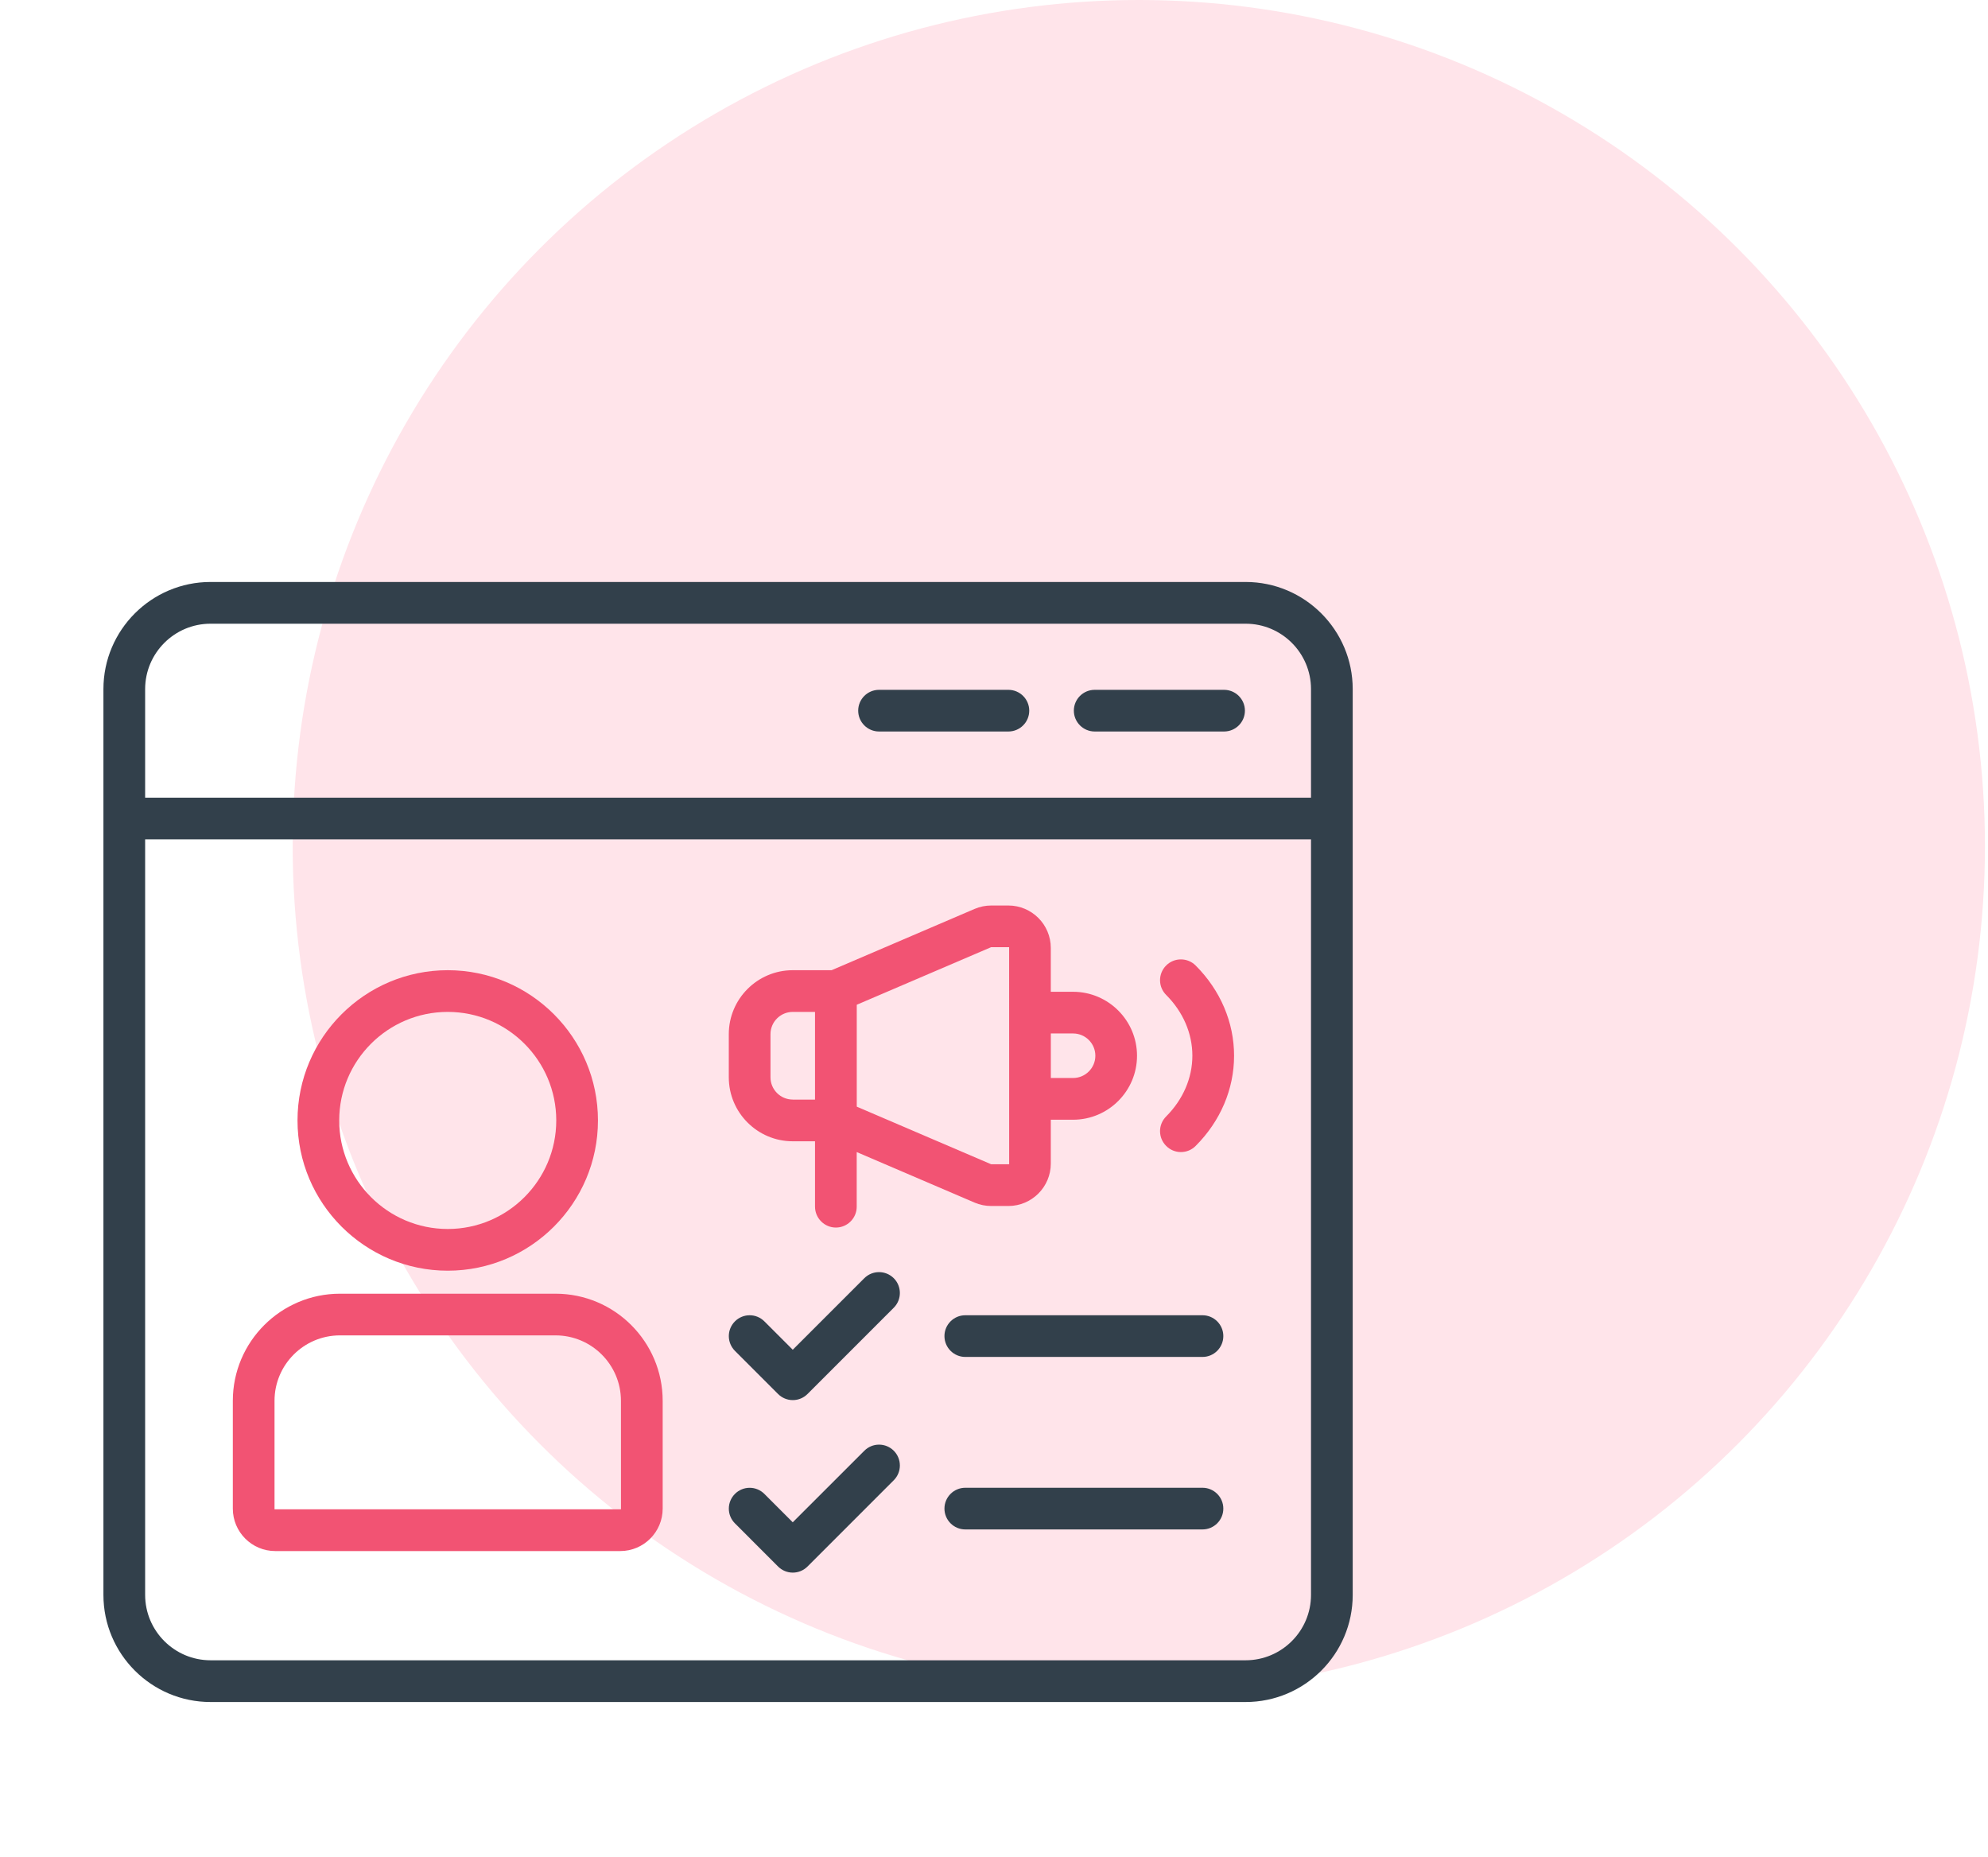 <?xml version="1.0" encoding="UTF-8"?>
<svg xmlns="http://www.w3.org/2000/svg" width="121" height="113" viewBox="0 0 121 113" fill="none">
  <circle cx="69.314" cy="51.5" r="51.5" fill="#FFE4EA"></circle>
  <path d="M52.605 77.791L48.251 82.143L46.524 80.416C46.285 80.177 45.965 80.044 45.628 80.044C45.291 80.044 44.971 80.177 44.732 80.416C44.493 80.656 44.36 80.975 44.36 81.312C44.36 81.65 44.493 81.969 44.732 82.211L47.357 84.836C47.596 85.075 47.916 85.208 48.253 85.208C48.593 85.208 48.91 85.075 49.15 84.836L54.4 79.585C54.894 79.092 54.894 78.285 54.4 77.791C53.904 77.295 53.099 77.295 52.605 77.791Z" fill="#32404B"></path>
  <path d="M14.171 91.813C14.171 93.236 15.328 94.395 16.753 94.395H37.752C39.175 94.395 40.334 93.238 40.334 91.813V85.251C40.334 81.656 37.409 78.733 33.816 78.733H20.69C17.094 78.733 14.171 81.658 14.171 85.251V91.813ZM16.709 85.249C16.709 83.055 18.495 81.269 20.69 81.269H33.814C36.008 81.269 37.794 83.055 37.794 85.249L37.796 91.855H16.709V85.249Z" fill="#F25373"></path>
  <path d="M36.395 68.189C36.395 63.147 32.293 59.045 27.252 59.045C22.21 59.045 18.108 63.147 18.108 68.189C18.108 73.23 22.21 77.332 27.252 77.332C32.293 77.332 36.395 73.23 36.395 68.189ZM20.646 68.189C20.646 64.545 23.608 61.583 27.252 61.583C30.895 61.583 33.857 64.545 33.857 68.189C33.857 71.832 30.895 74.794 27.252 74.794C23.608 74.794 20.646 71.829 20.646 68.189Z" fill="#F25373"></path>
  <path d="M75.815 35.418H12.814C9.221 35.418 6.295 38.343 6.295 41.938V97.064C6.295 100.659 9.221 103.582 12.814 103.582H75.815C79.41 103.582 82.333 100.657 82.333 97.064V41.938C82.333 38.343 79.408 35.418 75.815 35.418ZM79.795 97.062C79.795 99.256 78.01 101.042 75.815 101.042H12.814C10.619 101.042 8.834 99.256 8.834 97.062V51.082H79.795V97.062ZM79.795 41.938V48.544H8.834V41.938C8.834 39.744 10.619 37.958 12.814 37.958H75.815C78.01 37.956 79.795 39.742 79.795 41.938Z" fill="#32404B"></path>
  <path d="M53.502 41.982C52.801 41.982 52.234 42.552 52.234 43.25C52.234 43.948 52.803 44.518 53.502 44.518H61.377C62.078 44.518 62.645 43.948 62.645 43.25C62.645 42.552 62.075 41.982 61.377 41.982H53.502Z" fill="#32404B"></path>
  <path d="M66.628 41.982C65.927 41.982 65.36 42.552 65.36 43.25C65.36 43.948 65.93 44.518 66.628 44.518H74.503C75.204 44.518 75.772 43.948 75.772 43.25C75.772 42.552 75.202 41.982 74.503 41.982H66.628Z" fill="#32404B"></path>
  <path d="M73.19 80.044H58.752C58.052 80.044 57.484 80.614 57.484 81.312C57.484 82.011 58.054 82.581 58.752 82.581H73.19C73.89 82.581 74.458 82.011 74.458 81.312C74.458 80.614 73.89 80.044 73.19 80.044Z" fill="#32404B"></path>
  <path d="M48.251 92.644L46.524 90.917C46.276 90.669 45.952 90.545 45.628 90.545C45.304 90.545 44.978 90.669 44.732 90.917C44.493 91.156 44.36 91.476 44.36 91.813C44.36 92.15 44.493 92.47 44.732 92.709L47.357 95.335C47.596 95.574 47.916 95.707 48.253 95.707C48.593 95.707 48.91 95.574 49.15 95.335L54.4 90.084C54.894 89.591 54.894 88.784 54.4 88.29C54.161 88.051 53.841 87.918 53.504 87.918C53.164 87.918 52.847 88.051 52.608 88.29L48.251 92.644Z" fill="#32404B"></path>
  <path d="M73.19 90.543H58.752C58.052 90.543 57.484 91.113 57.484 91.811C57.484 92.509 58.054 93.079 58.752 93.079H73.19C73.89 93.079 74.458 92.509 74.458 91.811C74.458 91.113 73.89 90.543 73.19 90.543Z" fill="#32404B"></path>
  <path d="M50.876 74.707C51.577 74.707 52.144 74.137 52.144 73.439V70.113L59.315 73.187C59.639 73.326 59.981 73.395 60.333 73.395H61.375C62.798 73.395 63.957 72.238 63.957 70.814V68.145H65.312C67.459 68.145 69.205 66.398 69.205 64.252C69.205 62.105 67.459 60.358 65.312 60.358H63.957V57.69C63.957 56.267 62.8 55.108 61.375 55.108H60.333C59.983 55.108 59.639 55.178 59.315 55.317L50.615 59.045H48.251C46.104 59.045 44.358 60.791 44.358 62.938V65.563C44.358 67.71 46.104 69.457 48.251 69.457H49.606V73.437C49.608 74.137 50.178 74.707 50.876 74.707ZM63.959 62.895H65.314C66.062 62.895 66.669 63.504 66.669 64.25C66.669 64.998 66.06 65.605 65.314 65.605H63.959V62.895ZM60.325 57.644H61.421V57.688L61.423 70.855H60.327L60.318 70.851L52.147 67.349V61.148L60.325 57.644ZM48.251 66.918C47.503 66.918 46.896 66.309 46.896 65.563V62.938C46.896 62.19 47.505 61.583 48.251 61.583H49.606V66.921H48.251V66.918Z" fill="#F25373"></path>
  <path d="M71.876 70.113C72.215 70.113 72.533 69.981 72.772 69.741C74.282 68.232 75.112 66.283 75.112 64.25C75.112 62.218 74.282 60.267 72.772 58.758C72.278 58.264 71.472 58.264 70.978 58.758C70.739 58.997 70.606 59.317 70.606 59.654C70.606 59.993 70.739 60.311 70.978 60.55C72.007 61.579 72.574 62.892 72.574 64.247C72.574 65.602 72.007 66.914 70.978 67.945C70.739 68.184 70.606 68.504 70.606 68.841C70.606 69.18 70.739 69.498 70.978 69.737C71.219 69.981 71.539 70.113 71.876 70.113Z" fill="#F25373"></path>
</svg>
